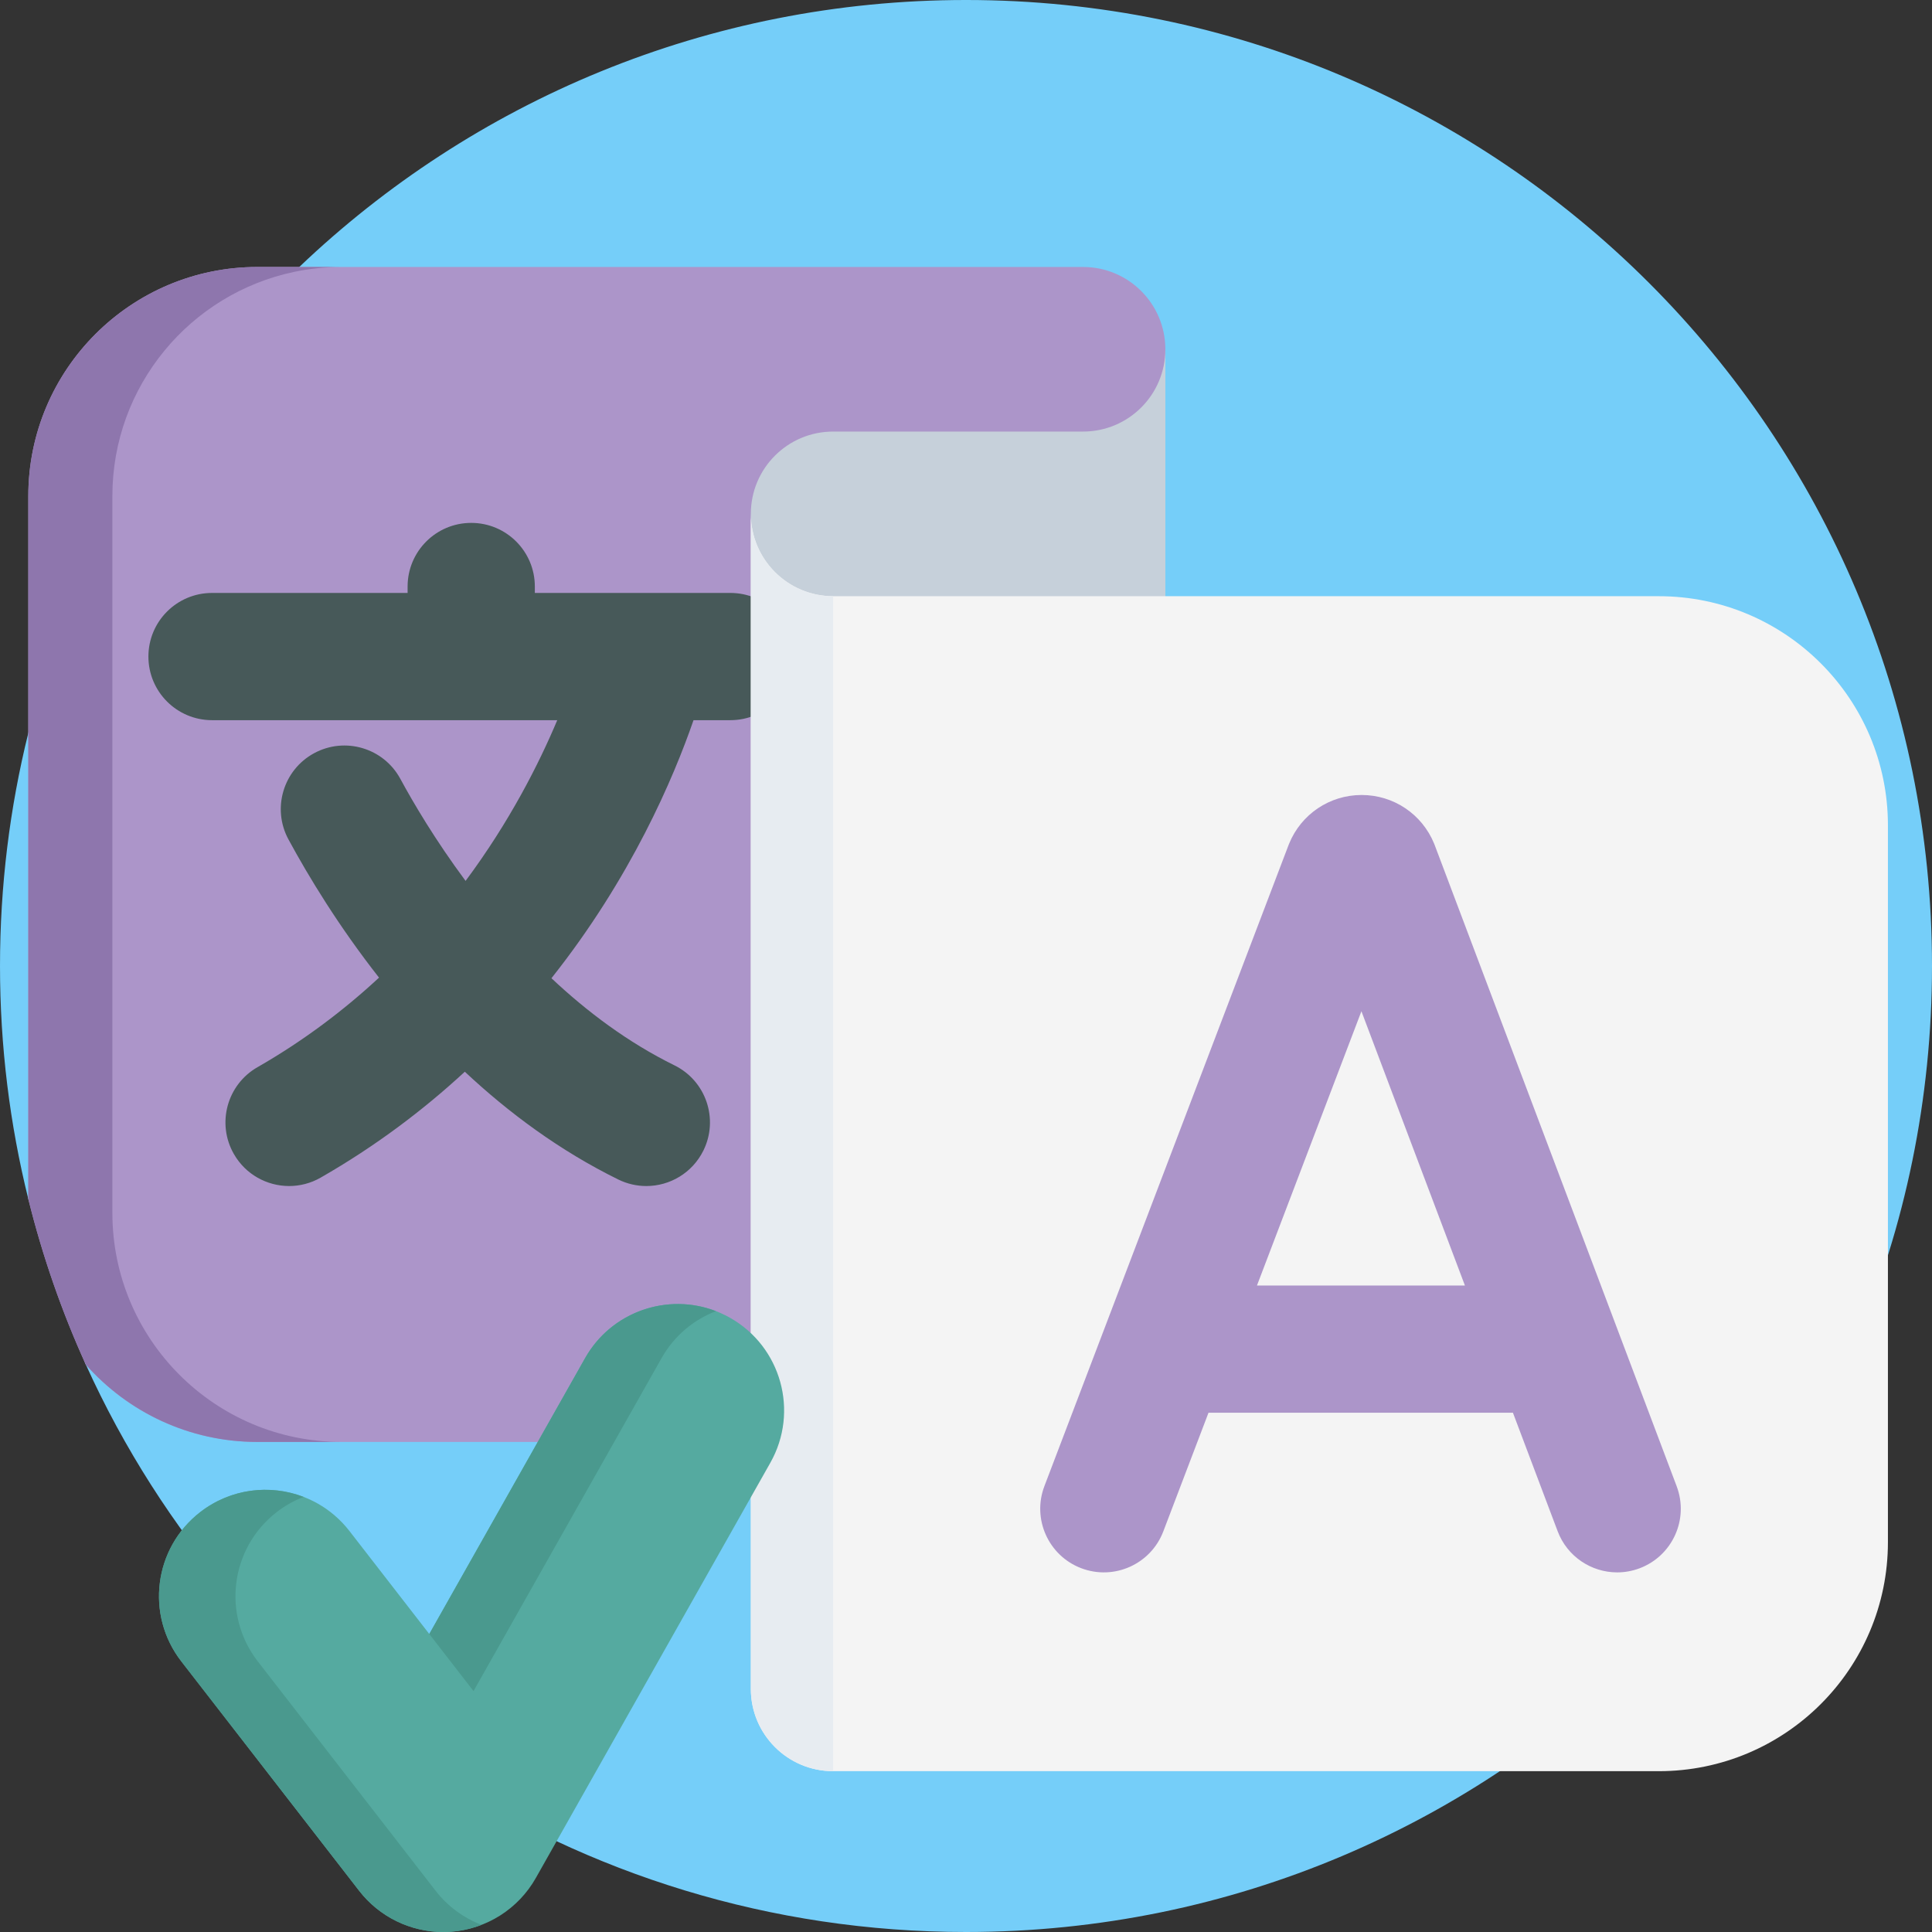 <svg id="Capa_1" enable-background="new 0 0 512 512" height="512" viewBox="0 0 512 512" width="512" xmlns="http://www.w3.org/2000/svg"><rect x="0" y="0" width="512" height="512" fill="#333333" stroke="none"/><g><path d="m512 256c0 141.38-114.62 256-256 256-103.71 0-193.03-61.68-233.25-150.36-.01 0-.01-.01-.01-.01-4.227-9.32 10.142-30.342 7.04-40.22-1.558-4.961-21.02 1.418-22.28-3.67-4.9-19.77-7.5-40.45-7.5-61.74s2.6-41.97 7.5-61.74c5.07-20.48 12.61-39.99 22.28-58.19 12.65-23.83 28.97-45.42 48.18-64.02.45-.44.9-.87 1.35-1.3 45.95-43.83 108.18-70.75 176.69-70.75 141.38 0 256 114.62 256 256z" fill="#75cef9"/><g><path d="m168.791 92.564h140.044v110.406h-140.044z" fill="#c6d0da"/><path d="m308.83 92.56c0 12.05-9.76 21.81-21.81 21.81h-66.23c-12.05 0-21.81 9.76-21.81 21.81s9.76 37.81 21.81 37.81l66.23 4.23v203.91h-218.79c-18.1 0-34.36-7.92-45.48-20.49-.01 0-.01-.01-.01-.01-6.35-14-11.47-28.67-15.24-43.89v-186.27c0-33.53 27.19-60.72 60.73-60.72h218.79c12.05 0 21.81 9.77 21.81 21.81z" fill="#ac95c9"/><path d="m90.5 382.13h-22.27c-18.1 0-34.36-7.92-45.48-20.49-6.36-14-11.48-28.68-15.25-43.9v-186.27c0-33.53 27.19-60.72 60.73-60.72h22.27c-4.3 0-8.49.45-12.54 1.3-27.52 5.78-48.18 30.19-48.18 59.42v189.94c0 33.53 27.18 60.72 60.72 60.72z" fill="#8e76ad"/><path d="m193.568 157.136h-51.83v-1.706c0-9.311-7.548-16.859-16.859-16.859s-16.859 7.548-16.859 16.859v1.706h-51.83c-9.311 0-16.859 7.548-16.859 16.859s7.548 16.859 16.859 16.859h91.489c-4.886 11.623-12.629 26.912-24.294 42.594-8.045-10.835-13.856-20.71-17.288-27.046-4.434-8.187-14.665-11.229-22.853-6.795-8.187 4.435-11.229 14.666-6.795 22.853 5.331 9.843 13.3 22.988 23.998 36.623-9.231 8.565-19.9 16.679-32.22 23.74-8.078 4.63-10.873 14.932-6.243 23.01 3.115 5.435 8.797 8.478 14.642 8.478 2.843 0 5.724-.72 8.367-2.235 14.622-8.381 27.266-17.961 38.192-28.057 11.63 10.885 25.161 20.935 40.664 28.559 2.393 1.177 4.929 1.734 7.427 1.734 6.223 0 12.209-3.461 15.141-9.423 4.109-8.355.667-18.459-7.689-22.568-12.273-6.036-23.155-14.21-32.587-23.083 21.136-26.635 32.378-53.123 37.65-68.384h9.775c9.311 0 16.859-7.548 16.859-16.859.002-9.311-7.546-16.859-16.857-16.859z" fill="#475959"/><path d="m500.32 218.72v189.94c0 33.53-27.19 60.72-60.74 60.72h-218.79c-12.05 0-21.81-9.77-21.81-21.81v-311.39c0 12.05 9.76 21.82 21.81 21.82h218.79c33.55 0 60.74 27.19 60.74 60.72z" fill="#f4f4f4"/><path d="m220.79 158v311.38c-12.05 0-21.81-9.77-21.81-21.81v-311.39c0 12.05 9.76 21.82 21.81 21.82z" fill="#e7ecf1"/><path d="m444.341 393.884-64.11-169.877c-.058-.154-.119-.307-.181-.459-3.215-7.818-10.751-12.867-19.202-12.867-.008 0-.015 0-.022 0-8.461.009-15.997 5.075-19.199 12.906-.052.126-.101.252-.149.379l-64.697 169.869c-3.314 8.701 1.053 18.442 9.754 21.755 8.704 3.315 18.442-1.054 21.755-9.754l11.977-31.448h80.677l11.85 31.4c2.549 6.751 8.963 10.911 15.777 10.91 1.977 0 3.99-.351 5.949-1.09 8.712-3.285 13.108-13.012 9.821-21.724zm-111.231-53.212 27.681-72.681 27.429 72.681z" fill="#ac95c9"/></g><g><path d="m117.459 512c-8.675 0-16.914-4.002-22.276-10.918l-47.137-60.803c-9.539-12.305-7.297-30.013 5.007-39.552 12.306-9.539 30.013-7.297 39.552 5.007l21.161 27.295 41.293-73.118c7.657-13.557 24.851-18.34 38.41-10.684 13.557 7.656 18.34 24.853 10.684 38.409l-62.143 110.036c-4.641 8.218-13.087 13.568-22.499 14.254-.686.049-1.371.074-2.052.074z" fill="#55aaa0"/><g fill="#4a998e"><path d="m125.49 448.153 49.834-88.241c3.348-5.928 8.519-10.178 14.413-12.444-12.839-4.962-27.709.105-34.678 12.444l-41.293 73.118z"/><path d="m115.449 501.082-47.137-60.803c-9.539-12.305-7.297-30.013 5.007-39.552 2.23-1.729 4.638-3.065 7.142-4.03-8.901-3.419-19.321-2.239-27.408 4.03-12.305 9.539-14.546 27.247-5.007 39.552l47.137 60.803c5.362 6.916 13.602 10.918 22.277 10.918.681 0 1.365-.025 2.051-.074 2.808-.205 5.527-.833 8.089-1.82-4.728-1.822-8.954-4.9-12.151-9.024z"/></g></g></g></svg>